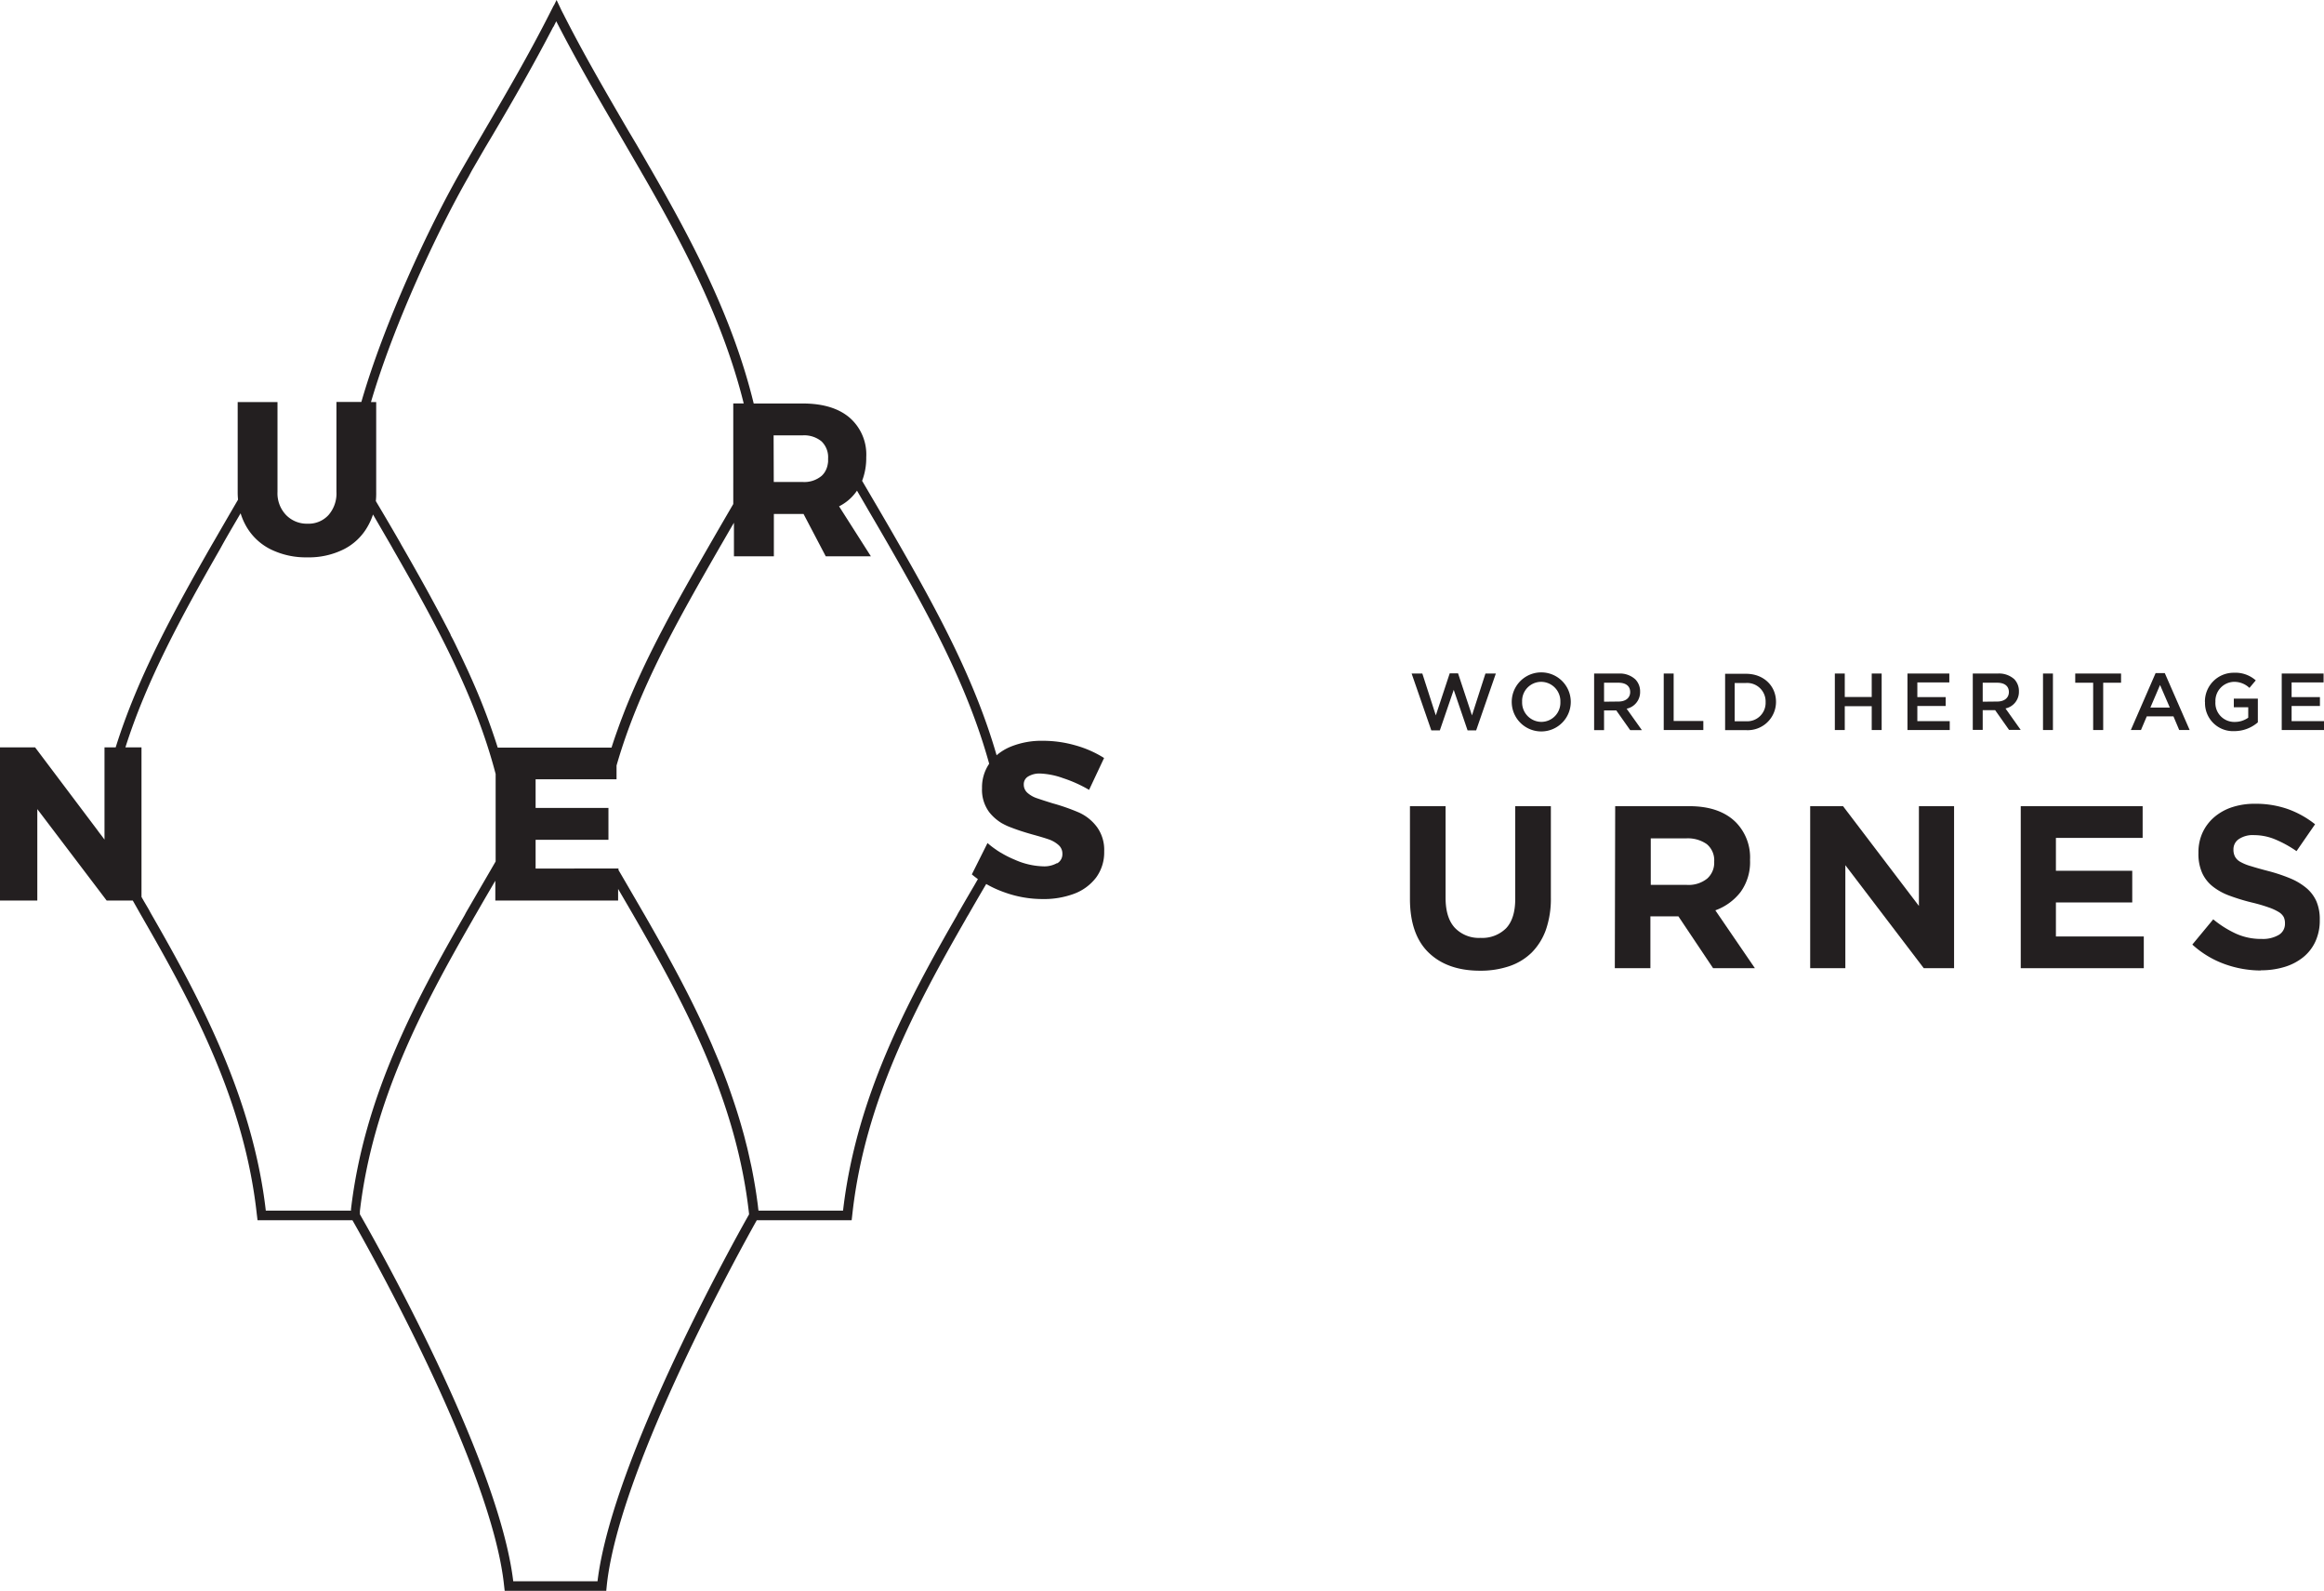 <svg xmlns="http://www.w3.org/2000/svg" viewBox="0 0 444.79 304.38">
  <g id="b82ee7bb-f86f-4811-b0e2-23fefa57202d" data-name="Layer 2">
    <g id="a663e25d-ceed-4b39-bd51-cbea60002a87" data-name="Layer 1">
      <path d="M202.31,165.14a4.94,4.94,0,0,1-2.69.62,14.27,14.27,0,0,1-5.37-1.25,20.18,20.18,0,0,1-2.19-1.06l-.39-.23c-.13-.07-.26-.14-.38-.22h0l-.38-.24-.37-.26A14.64,14.64,0,0,1,189,161.3l-3,6c.37.31.76.62,1.16.9l-.71,1.24c-.93,1.58-1.85,3.15-2.75,4.73-.2.32-.38.64-.56,1-9.66,16.79-19.31,35-21.79,56.47v0H145.17l-.06-.42c-.05-.5-.11-1-.19-1.52-.25-1.91-.58-3.8-.94-5.67-.09-.46-.18-.93-.29-1.38-.22-1-.45-2.07-.7-3.1-.13-.52-.26-1-.4-1.57s-.33-1.26-.51-1.88c-.85-3.05-1.84-6-2.92-9l-.68-1.8c-.24-.6-.47-1.19-.71-1.78-.48-1.18-1-2.36-1.48-3.53-.25-.58-.51-1.16-.77-1.74-2.08-4.63-4.35-9.12-6.72-13.5l-.68-1.25-.24-.44c-.29-.54-.59-1.08-.89-1.62q-1.8-3.22-3.61-6.37l-.55-.94c-.84-1.46-1.69-2.91-2.53-4.36l-1.1-1.89c-.27-.47-.55-.94-.83-1.41h0v-.29H102.51v-5.5h13.94v-6.09H102.51v-5.48H118v-2.64c4.25-14.8,12-28.26,19.53-41.38l.33-.58.21-.35c.8-1.38,1.59-2.77,2.4-4.14v6.42h7.64v-8.1h5.68l4.25,8.1h8.64l-6.09-9.56a9.07,9.07,0,0,0,3.43-3l1.75,3,.49.85q1.89,3.21,3.76,6.46l.54.94c7.61,13.27,14.74,26.47,18.76,41a8,8,0,0,0-1.37,4.67,7.16,7.16,0,0,0,1.39,4.61,9,9,0,0,0,2.38,2.09l.51.27.47.23h0l.47.2.48.18c1.13.44,2.46.87,4,1.3,1.35.37,2.38.68,3.12.94a5.46,5.46,0,0,1,1.83,1.07,2.14,2.14,0,0,1,.73,1.66,2,2,0,0,1-1,1.84M114.47,302.55H98.23c-2.8-23.34-26.3-64.89-29.35-70.21l0-.18c0-.14,0-.27,0-.44,2.46-21.09,12-39.07,21.56-55.69.17-.31.35-.62.54-.94.83-1.44,1.66-2.89,2.5-4.32l1.12-1.92.2-.33v3.78h23.5v-2.22l.39.67,2.53,4.34.06.11.49.85c9.63,16.73,19.23,34.86,21.59,56.19l0,.12c-1.86,3.26-26.14,46.46-29,70.19M67.18,231.47l0,.16H50.87c-2.48-21.53-12.55-40.46-21.79-56.52-.19-.33-.37-.65-.55-1-.48-.84-1-1.68-1.45-2.5V143H24c4.08-12.84,10.69-25,18.1-37.92l.55-1c1.12-2,2.25-3.89,3.4-5.87a12.22,12.22,0,0,0,1.07,2.48,11.05,11.05,0,0,0,4.67,4.41,15.28,15.28,0,0,0,7,1.54,14.94,14.94,0,0,0,7-1.54,10.88,10.88,0,0,0,4.6-4.41,12.22,12.22,0,0,0,1-2.25l3.28,5.65.15.26c.12.21.25.43.38.68,8.41,14.62,15.79,28.27,19.66,43.06v16.74h0l-1.74,3-.92,1.58-2.7,4.65c-.19.32-.37.64-.55,1-9.65,16.77-19.29,34.94-21.78,56.36M89.77,33.63l.54-1,2.55-4.4L94.19,26c4-6.76,8-13.74,11.72-20.9l0,.07.55-1.1c3.83,7.49,8.11,14.83,12.26,21.93l1.32,2.27,2.55,4.39c.18.32.36.64.55.95,7.3,12.7,15.15,27.27,19.2,43.58h-2V96.44c-1.31,2.25-2.63,4.51-3.94,6.79l-.21.36-.34.59c-3.1,5.39-6.23,10.84-9.14,16.42-.24.46-.48.91-.71,1.37-2.36,4.58-4.56,9.26-6.46,14.07l-.68,1.77c-.22.59-.44,1.19-.65,1.79-.41,1.13-.81,2.29-1.17,3.44H95.26q-1-3.14-2.15-6.21c-.42-1.11-.85-2.21-1.3-3.31l-.06-.14c-.45-1.11-.93-2.21-1.41-3.3-.26-.58-.51-1.15-.77-1.72-.57-1.22-1.14-2.44-1.72-3.65-.52-1.06-1-2.13-1.6-3.2l0-.08c-.56-1.12-1.15-2.23-1.74-3.35-.3-.59-.63-1.18-.94-1.76-.61-1.13-1.22-2.26-1.84-3.39q-2.39-4.32-4.93-8.72c-.12-.22-.24-.45-.4-.72l-.15-.26c-1.32-2.29-2.65-4.56-4-6.82l-.32-.54A14.07,14.07,0,0,0,72,94.13V76.93H71c4.35-14.84,12.78-32.88,18.78-43.3M148.06,83.3h5.55a5.23,5.23,0,0,1,3.61,1.14,4.19,4.19,0,0,1,1.27,3.28c0,.21,0,.42,0,.61a5.31,5.31,0,0,1-.16.9v0a3.39,3.39,0,0,1-.15.45,3.68,3.68,0,0,1-.21.45,3.58,3.58,0,0,1-.72.92,5.14,5.14,0,0,1-3.61,1.17h-5.55Zm61.82,74.85a8.76,8.76,0,0,0-3.39-2.69,38.85,38.85,0,0,0-5-1.75c-1.36-.42-2.39-.76-3.09-1a5.23,5.23,0,0,1-1.74-1,2.08,2.08,0,0,1-.72-1.61,1.71,1.71,0,0,1,.82-1.52A4.19,4.19,0,0,1,199,148a14.56,14.56,0,0,1,4.44.88,25.54,25.54,0,0,1,5,2.25l2.87-6.1a20.76,20.76,0,0,0-5.43-2.4,22.6,22.6,0,0,0-6.26-.89,15.66,15.66,0,0,0-6.15,1.11,9.86,9.86,0,0,0-2.73,1.66c-4.11-14.25-11.14-27.26-18.64-40.32l-.54-.94c-1.21-2.12-2.44-4.21-3.66-6.31l-.59-1L165,92a12.19,12.19,0,0,0,.79-4.53,9.34,9.34,0,0,0-3.2-7.57q-3.18-2.7-9-2.7h-9.34c-4.07-16.71-12.08-31.58-19.51-44.52l-.55-.94c-.78-1.37-1.57-2.72-2.36-4.08L120.25,25c-4.22-7.23-8.58-14.71-12.48-22.42-.16-.3-.32-.61-.46-.92L106.52,0,106,1.07,106,1l-.8,1.58c-3.89,7.69-8.27,15.2-12.52,22.47l-1.52,2.6c-.79,1.36-1.58,2.71-2.36,4.07l-.55.95c-6.1,10.63-14.74,29.12-19.09,44.24H64.39v17.2a6.25,6.25,0,0,1-1.52,4.44,5.15,5.15,0,0,1-4,1.65,5.52,5.52,0,0,1-4.13-1.67,6,6,0,0,1-1.63-4.42V76.93H45.49v17.2a14.19,14.19,0,0,0,.07,1.47l-.78,1.34q-1.83,3.14-3.65,6.3l-.55.94C33,117.41,26.25,129.83,22.14,143H20l0,8v9.64l-.61-.82-.4-.51-.37-.51L6.72,143H0V172.3H7.14V154.81L20.41,172.3h5L27,175.11c.18.3.36.61.54.94,9.63,16.72,19.24,34.84,21.6,56.19l.15,1.23H67.45c2.89,5.05,26.52,46.92,29,69.68l.14,1.23h19.44l.12-1.22c2.53-22.8,26-64.88,28.69-69.69H163l.19-1.68c2.44-21.12,12-39.12,21.56-55.76.17-.31.34-.62.54-.93q1.38-2.41,2.78-4.8l.68-1.16a21.19,21.19,0,0,0,3.54,1.61,21.43,21.43,0,0,0,7.25,1.27,16.53,16.53,0,0,0,6-1,9.43,9.43,0,0,0,4.24-3.11,8.12,8.12,0,0,0,1.55-5,7.46,7.46,0,0,0-1.43-4.74" style="fill: #231f20"/>
      <path d="M283.27,185.73q-6.25,0-9.83-3.45T269.85,172V154.25h6.82v17.54q0,3.81,1.77,5.73a6.36,6.36,0,0,0,4.92,1.93,6.46,6.46,0,0,0,4.91-1.86Q290,175.73,290,172V154.25h6.82v17.49a18.08,18.08,0,0,1-.95,6.16,11.85,11.85,0,0,1-2.72,4.36,11.26,11.26,0,0,1-4.3,2.61,17.17,17.17,0,0,1-5.62.86" style="fill: #231f20"/>
      <path d="M322.85,169.31a5.67,5.67,0,0,0,3.88-1.2,4.05,4.05,0,0,0,1.35-3.19v-.09a4,4,0,0,0-1.42-3.32,6.32,6.32,0,0,0-3.94-1.1h-6.78v8.9Zm-13.72-15.06h14.16q5.9,0,9,3.15a9.57,9.57,0,0,1,2.65,7.08v.09a9.74,9.74,0,0,1-1.83,6.13,10.7,10.7,0,0,1-4.81,3.48l7.57,11.07h-8l-6.64-9.92h-5.36v9.92h-6.81Z" style="fill: #231f20"/>
      <polygon points="346.45 154.25 352.74 154.25 367.26 173.34 367.26 154.25 373.99 154.25 373.99 185.25 368.19 185.25 353.18 165.54 353.18 185.25 346.45 185.25 346.45 154.25" style="fill: #231f20"/>
      <polygon points="386.75 154.25 410.08 154.25 410.08 160.32 393.48 160.32 393.48 166.61 408.09 166.61 408.09 172.67 393.48 172.67 393.48 179.18 410.3 179.18 410.3 185.25 386.75 185.25 386.75 154.25" style="fill: #231f20"/>
      <path d="M432.79,185.69a20.6,20.6,0,0,1-7-1.22,18.44,18.44,0,0,1-6.2-3.74l4-4.83a19.87,19.87,0,0,0,4.37,2.75,11.6,11.6,0,0,0,4.89,1,6,6,0,0,0,3.3-.78,2.43,2.43,0,0,0,1.17-2.14v-.09a2.73,2.73,0,0,0-.24-1.18,2.64,2.64,0,0,0-.94-.95,9.68,9.68,0,0,0-1.91-.88,30.3,30.3,0,0,0-3.17-.93,38.11,38.11,0,0,1-4.26-1.29,11.56,11.56,0,0,1-3.24-1.75,7,7,0,0,1-2.07-2.59,8.93,8.93,0,0,1-.73-3.85v-.09a9,9,0,0,1,.79-3.83,8.76,8.76,0,0,1,2.22-2.94,10.08,10.08,0,0,1,3.42-1.91,13.77,13.77,0,0,1,4.37-.66,18.53,18.53,0,0,1,6.27,1,18.31,18.31,0,0,1,5.25,2.92l-3.55,5.14a22.08,22.08,0,0,0-4.07-2.24,10.54,10.54,0,0,0-4-.82,4.79,4.79,0,0,0-3,.78,2.33,2.33,0,0,0-1,1.92v.09a2.84,2.84,0,0,0,.29,1.31,2.56,2.56,0,0,0,1,1,9.16,9.16,0,0,0,2.07.84q1.3.41,3.3.93a32.24,32.24,0,0,1,4.2,1.4,12,12,0,0,1,3.11,1.86,7.13,7.13,0,0,1,1.91,2.54,8.68,8.68,0,0,1,.64,3.5v.09a9.57,9.57,0,0,1-.84,4.1,8.32,8.32,0,0,1-2.33,3,10.53,10.53,0,0,1-3.57,1.86,15.41,15.41,0,0,1-4.6.64" style="fill: #231f20"/>
      <polygon points="270.17 128.87 272.22 128.87 274.8 136.88 277.46 128.84 279.06 128.84 281.72 136.88 284.3 128.87 286.29 128.87 282.52 139.75 280.88 139.75 278.23 131.99 275.57 139.75 273.94 139.75 270.17 128.87" style="fill: #231f20"/>
      <path d="M298.64,134.3v0a3.7,3.7,0,0,0-3.67-3.84,3.65,3.65,0,0,0-3.65,3.81v0a3.71,3.71,0,0,0,3.68,3.85,3.66,3.66,0,0,0,3.64-3.82m-9.31,0v0a5.65,5.65,0,0,1,11.3,0v0a5.65,5.65,0,0,1-11.3,0" style="fill: #231f20"/>
      <path d="M309.77,134.23c1.36,0,2.23-.71,2.23-1.81v0c0-1.16-.84-1.79-2.24-1.79H307v3.63Zm-4.67-5.36h4.81A4.34,4.34,0,0,1,313,130a3.28,3.28,0,0,1,.9,2.33v0a3.24,3.24,0,0,1-2.58,3.27l2.92,4.1H312l-2.66-3.77H307v3.77H305.1Z" style="fill: #231f20"/>
      <polygon points="318.42 128.87 320.32 128.87 320.32 137.95 326 137.95 326 139.68 318.42 139.68 318.42 128.87" style="fill: #231f20"/>
      <path d="M334.17,138a3.52,3.52,0,0,0,3.75-3.65v0a3.54,3.54,0,0,0-3.75-3.67H332V138Zm-4-9.08h4c3.4,0,5.74,2.33,5.74,5.37v0a5.41,5.41,0,0,1-5.74,5.41h-4Z" style="fill: #231f20"/>
      <polygon points="351.17 128.87 353.07 128.87 353.07 133.36 358.23 133.36 358.23 128.87 360.13 128.87 360.13 139.68 358.23 139.68 358.23 135.12 353.07 135.12 353.07 139.68 351.17 139.68 351.17 128.87" style="fill: #231f20"/>
      <polygon points="365.07 128.87 373.08 128.87 373.08 130.57 366.96 130.57 366.96 133.38 372.38 133.38 372.38 135.08 366.96 135.08 366.96 137.98 373.16 137.98 373.16 139.68 365.07 139.68 365.07 128.87" style="fill: #231f20"/>
      <path d="M382.25,134.23c1.36,0,2.23-.71,2.23-1.81v0c0-1.16-.84-1.79-2.24-1.79h-2.77v3.63Zm-4.68-5.36h4.82a4.36,4.36,0,0,1,3.12,1.08,3.27,3.27,0,0,1,.89,2.33v0a3.23,3.23,0,0,1-2.57,3.27l2.91,4.1h-2.23l-2.66-3.77h-2.38v3.77h-1.9Z" style="fill: #231f20"/>
      <rect x="391.01" y="128.87" width="1.9" height="10.81" style="fill: #231f20"/>
      <polygon points="400.61 130.63 397.18 130.63 397.18 128.87 405.95 128.87 405.95 130.63 402.53 130.63 402.53 139.68 400.61 139.68 400.61 130.63" style="fill: #231f20"/>
      <path d="M415.28,135.38l-1.87-4.32-1.85,4.32Zm-2.72-6.59h1.76l4.76,10.89h-2l-1.1-2.61h-5.11l-1.11,2.61h-1.94Z" style="fill: #231f20"/>
      <path d="M422,134.3v0a5.5,5.5,0,0,1,5.57-5.58,5.86,5.86,0,0,1,4.16,1.46l-1.21,1.44a4.22,4.22,0,0,0-3-1.16,3.65,3.65,0,0,0-3.51,3.81v0a3.61,3.61,0,0,0,3.68,3.86,4.42,4.42,0,0,0,2.6-.81v-2h-2.76v-1.65h4.6v4.54a6.88,6.88,0,0,1-4.51,1.68,5.36,5.36,0,0,1-5.6-5.56" style="fill: #231f20"/>
      <polygon points="436.7 128.87 444.71 128.87 444.71 130.57 438.59 130.57 438.59 133.38 444.01 133.38 444.01 135.08 438.59 135.08 438.59 137.98 444.79 137.98 444.79 139.68 436.7 139.68 436.7 128.87" style="fill: #231f20"/>
    </g>
  </g>
</svg>
